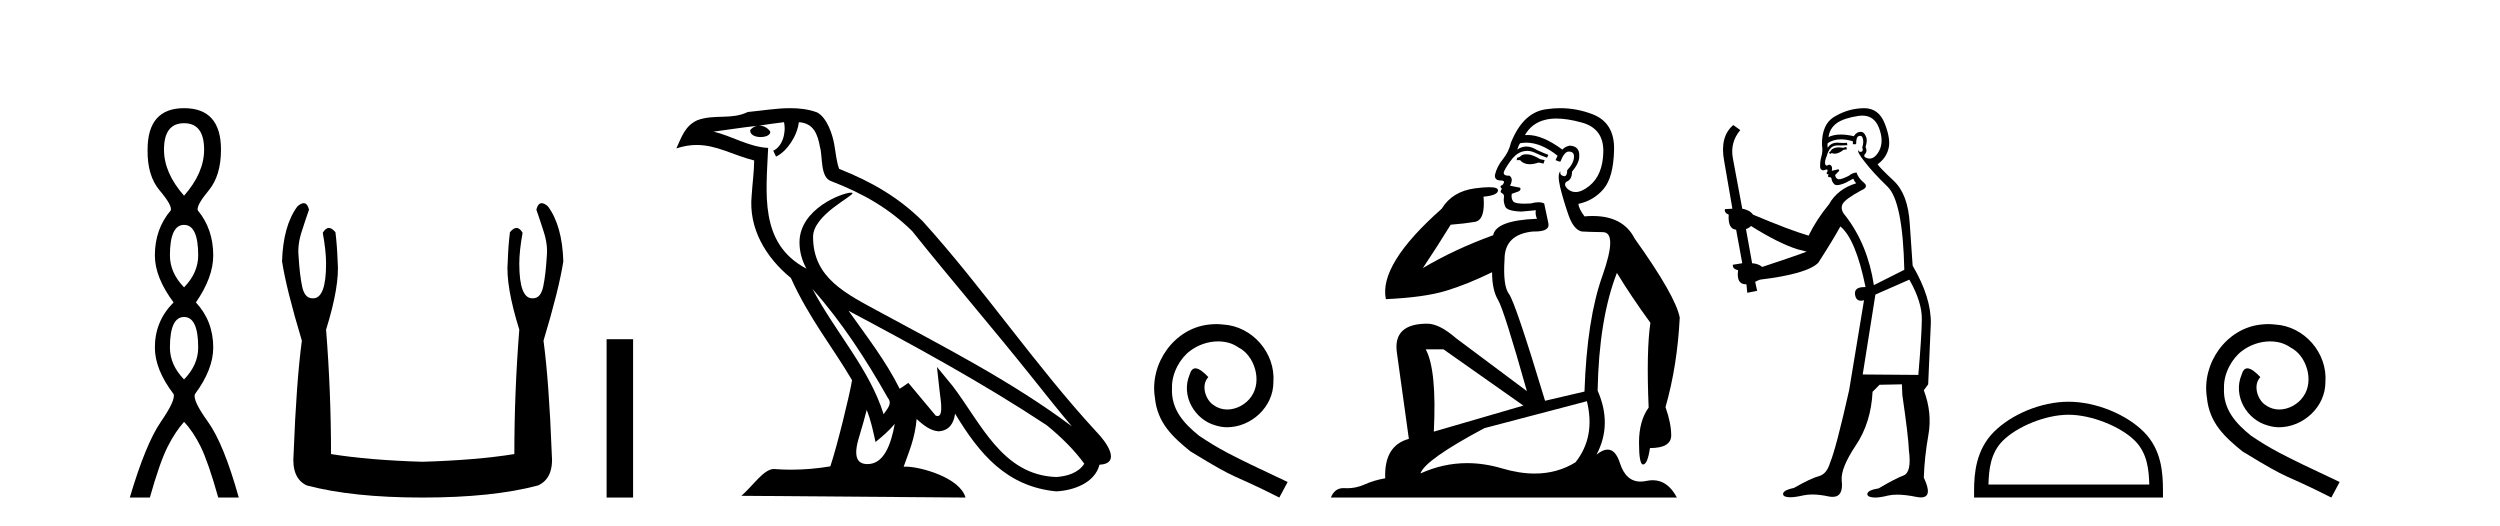 <?xml version='1.0' encoding='UTF-8' standalone='yes'?><svg xmlns='http://www.w3.org/2000/svg' xmlns:xlink='http://www.w3.org/1999/xlink' width='195.0' height='41.0' ><path d='M 14.356 9.61 Q 15.921 9.61 15.921 11.673 Q 15.921 13.487 14.356 15.265 Q 12.792 13.487 12.792 11.673 Q 12.792 9.61 14.356 9.61 ZM 14.356 17.541 Q 15.459 17.541 15.459 19.924 Q 15.459 21.276 14.356 22.414 Q 13.254 21.276 13.254 19.924 Q 13.254 17.541 14.356 17.541 ZM 14.356 24.726 Q 15.459 24.726 15.459 27.108 Q 15.459 28.46 14.356 29.598 Q 13.254 28.46 13.254 27.108 Q 13.254 24.726 14.356 24.726 ZM 14.356 8.437 Q 11.511 8.437 11.511 11.673 Q 11.476 13.7 12.454 14.856 Q 13.432 16.012 13.325 16.403 Q 12.08 17.862 12.08 19.924 Q 12.08 21.631 13.538 23.588 Q 12.08 25.046 12.08 27.108 Q 12.08 28.816 13.538 30.736 Q 13.716 31.198 12.543 32.906 Q 11.369 34.613 10.124 38.809 L 11.689 38.809 Q 12.471 36.035 13.076 34.844 Q 13.681 33.652 14.356 32.906 Q 15.068 33.652 15.655 34.844 Q 16.241 36.035 17.024 38.809 L 18.624 38.809 Q 17.451 34.613 16.224 32.906 Q 14.997 31.198 15.21 30.736 Q 16.633 28.816 16.633 27.108 Q 16.633 25.046 15.281 23.588 Q 16.633 21.631 16.633 19.924 Q 16.633 17.862 15.423 16.403 Q 15.317 16.012 16.277 14.856 Q 17.237 13.7 17.237 11.673 Q 17.237 8.437 14.356 8.437 Z' style='fill:#000000;stroke:none' /><path d='M 23.687 15.848 Q 23.484 15.848 23.201 16.095 Q 22.085 17.598 21.999 20.389 Q 22.342 22.579 23.545 26.572 Q 23.115 29.792 22.901 35.417 Q 22.729 37.306 23.931 37.865 Q 27.495 38.809 32.948 38.809 Q 38.444 38.809 41.965 37.865 Q 43.21 37.306 43.039 35.417 Q 42.824 29.792 42.394 26.572 Q 43.597 22.579 43.94 20.389 Q 43.854 17.598 42.738 16.095 Q 42.455 15.848 42.252 15.848 Q 41.963 15.848 41.836 16.353 Q 42.137 17.212 42.394 18.027 Q 42.738 19.058 42.652 19.96 Q 42.566 21.419 42.373 22.343 Q 42.18 23.266 41.579 23.266 Q 41.547 23.268 41.516 23.268 Q 40.505 23.268 40.505 20.561 Q 40.505 19.573 40.763 18.156 Q 40.542 17.78 40.286 17.78 Q 40.046 17.78 39.775 18.113 Q 39.646 19.144 39.604 20.389 Q 39.432 22.278 40.505 25.713 Q 40.119 30.565 40.119 35.417 Q 37.199 35.89 32.948 36.018 Q 28.74 35.89 25.82 35.417 Q 25.82 30.565 25.434 25.713 Q 26.507 22.278 26.336 20.389 Q 26.293 19.144 26.164 18.113 Q 25.893 17.78 25.653 17.78 Q 25.398 17.78 25.176 18.156 Q 25.434 19.573 25.434 20.561 Q 25.434 23.268 24.424 23.268 Q 24.393 23.268 24.361 23.266 Q 23.759 23.266 23.566 22.343 Q 23.373 21.419 23.287 19.96 Q 23.201 19.058 23.545 18.027 Q 23.802 17.212 24.103 16.353 Q 23.977 15.848 23.687 15.848 Z' style='fill:#000000;stroke:none' /><path d='M 47.315 26.458 L 47.315 38.809 L 49.382 38.809 L 49.382 26.458 Z' style='fill:#000000;stroke:none' /><path d='M 63.372 22.54 L 63.372 22.54 C 65.666 25.118 67.566 28.06 69.259 31.048 C 69.614 31.486 69.214 31.888 68.921 32.305 C 67.805 28.763 65.238 26.03 63.372 22.54 ZM 61.152 9.529 C 61.343 10.422 60.991 11.451 60.314 11.755 L 60.53 12.217 C 61.376 11.815 62.188 10.612 62.309 9.532 C 63.463 9.601 63.779 10.47 63.96 11.479 C 64.176 12.168 63.957 13.841 64.83 14.13 C 67.411 15.129 69.383 16.285 71.153 18.031 C 74.208 21.852 77.401 25.552 80.455 29.376 C 81.643 30.865 82.728 32.228 83.609 33.257 C 78.97 29.789 73.786 27.136 68.701 24.38 C 65.998 22.911 63.419 21.71 63.419 18.477 C 63.419 16.738 66.623 15.281 66.491 15.055 C 66.48 15.035 66.443 15.026 66.384 15.026 C 65.727 15.026 62.36 16.274 62.36 18.907 C 62.36 19.637 62.555 20.313 62.894 20.944 C 62.889 20.944 62.884 20.943 62.879 20.943 C 59.186 18.986 59.772 15.028 59.915 11.538 C 58.381 11.453 57.117 10.616 55.659 10.267 C 56.79 10.121 57.917 9.933 59.05 9.816 L 59.05 9.816 C 58.837 9.858 58.643 9.982 58.513 10.154 C 58.495 10.526 58.915 10.69 59.326 10.69 C 59.726 10.69 60.116 10.534 60.078 10.264 C 59.897 9.982 59.567 9.799 59.23 9.799 C 59.22 9.799 59.21 9.799 59.201 9.799 C 59.764 9.719 60.515 9.599 61.152 9.529 ZM 67.602 31.976 C 67.932 32.78 68.104 33.632 68.291 34.476 C 68.829 34.04 69.351 33.593 69.792 33.06 L 69.792 33.06 C 69.505 34.623 68.968 36.199 67.667 36.199 C 66.879 36.199 66.514 35.667 67.019 34.054 C 67.257 33.293 67.447 32.566 67.602 31.976 ZM 66.188 24.242 L 66.188 24.242 C 71.454 27.047 76.668 29.879 81.648 33.171 C 82.821 34.122 83.866 35.181 84.574 36.172 C 84.104 36.901 83.211 37.152 82.385 37.207 C 78.169 37.06 76.519 32.996 74.293 30.093 L 73.082 28.622 L 73.29 30.507 C 73.305 30.846 73.653 32.452 73.134 32.452 C 73.09 32.452 73.04 32.44 72.982 32.415 L 70.852 29.865 C 70.624 30.015 70.41 30.186 70.175 30.325 C 69.118 28.187 67.571 26.196 66.188 24.242 ZM 61.643 8.437 C 60.536 8.437 59.403 8.636 58.327 8.736 C 57.045 9.361 55.747 8.884 54.402 9.373 C 53.431 9.809 53.159 10.693 52.757 11.576 C 53.329 11.386 53.85 11.308 54.341 11.308 C 55.908 11.308 57.169 12.097 58.825 12.518 C 58.822 13.349 58.692 14.292 58.63 15.242 C 58.373 17.816 59.73 20.076 61.691 21.685 C 63.096 24.814 65.04 27.214 66.459 29.655 C 66.29 30.752 65.27 34.89 64.766 36.376 C 63.781 36.542 62.729 36.636 61.694 36.636 C 61.277 36.636 60.862 36.62 60.456 36.588 C 60.425 36.584 60.393 36.582 60.362 36.582 C 59.564 36.582 58.686 37.945 57.826 38.673 L 75.311 38.809 C 74.865 37.233 71.758 36.397 70.654 36.397 C 70.59 36.397 70.534 36.399 70.484 36.405 C 70.874 35.29 71.36 34.243 71.498 32.686 C 71.986 33.123 72.534 33.595 73.217 33.644 C 74.052 33.582 74.391 33.011 74.497 32.267 C 76.388 35.396 78.504 37.951 82.385 38.327 C 83.726 38.261 85.397 37.675 85.759 36.25 C 87.537 36.149 86.233 34.416 85.573 33.737 C 80.732 28.498 76.737 22.517 71.954 17.238 C 70.112 15.421 68.032 14.192 65.457 13.173 C 65.265 12.702 65.202 12.032 65.077 11.295 C 64.941 10.491 64.512 9.174 63.728 8.765 C 63.059 8.519 62.357 8.437 61.643 8.437 Z' style='fill:#000000;stroke:none' /><path d='M 94.866 25.279 C 94.679 25.279 94.491 25.297 94.303 25.314 C 91.587 25.604 89.656 28.354 90.083 31.019 C 90.271 33.001 91.501 34.111 92.851 35.205 C 96.865 37.665 95.738 36.759 99.786 38.809 L 100.436 37.596 C 95.618 35.341 95.037 34.983 93.534 33.992 C 92.304 33.001 91.33 31.908 91.416 30.251 C 91.382 29.106 92.065 27.927 92.834 27.364 C 93.449 26.902 94.234 26.629 95.003 26.629 C 95.584 26.629 96.131 26.766 96.609 27.107 C 97.822 27.705 98.488 29.687 97.6 30.934 C 97.19 31.532 96.455 31.942 95.721 31.942 C 95.362 31.942 95.003 31.839 94.696 31.617 C 94.081 31.276 93.619 30.08 94.251 29.414 C 93.961 29.106 93.551 28.73 93.244 28.73 C 93.039 28.73 92.885 28.884 92.782 29.243 C 92.099 30.883 93.192 32.745 94.832 33.189 C 95.123 33.274 95.413 33.326 95.704 33.326 C 97.583 33.326 99.325 31.754 99.325 29.807 C 99.496 27.534 97.685 25.45 95.413 25.314 C 95.242 25.297 95.054 25.279 94.866 25.279 Z' style='fill:#000000;stroke:none' /><path d='M 119.044 12.036 Q 118.79 12.036 118.671 12.129 Q 118.534 12.266 118.346 12.3 L 118.295 12.488 L 118.568 12.488 Q 118.838 12.81 119.316 12.81 Q 119.625 12.81 120.02 12.676 L 120.396 12.761 L 120.481 12.488 L 120.14 12.419 Q 119.576 12.078 119.2 12.044 Q 119.117 12.036 119.044 12.036 ZM 121.403 9.246 Q 122.242 9.246 123.351 9.55 Q 125.093 10.011 125.059 11.839 Q 125.025 13.649 123.966 14.503 Q 123.372 14.98 122.895 14.98 Q 122.534 14.98 122.241 14.708 Q 121.95 14.401 122.172 14.179 Q 122.616 14.025 122.616 13.393 Q 123.18 12.71 123.18 12.232 Q 123.248 11.395 122.428 11.36 Q 122.053 11.446 121.865 11.668 Q 120.322 10.53 119.163 10.53 Q 119.052 10.53 118.944 10.541 L 118.944 10.541 Q 119.473 9.601 120.532 9.345 Q 120.924 9.246 121.403 9.246 ZM 119.05 11.128 Q 120.217 11.128 121.489 12.146 L 121.335 12.488 Q 121.574 12.607 121.711 12.607 Q 122.018 11.822 122.36 11.822 Q 122.804 11.822 122.77 12.266 Q 122.736 12.761 122.241 13.274 Q 122.241 13.743 122.013 13.743 Q 121.983 13.743 121.95 13.735 Q 121.643 13.649 121.711 13.359 L 121.711 13.359 Q 121.455 13.581 121.694 14.606 Q 121.95 15.648 122.343 16.775 Q 122.736 17.902 123.368 18.056 Q 123.863 18.09 125.025 18.107 Q 126.186 18.124 124.991 21.506 Q 123.778 24.888 123.59 30.542 L 120.515 31.26 Q 118.192 23.573 117.697 22.924 Q 117.219 22.292 117.355 20.225 Q 117.355 18.278 119.576 18.056 Q 119.64 18.058 119.701 18.058 Q 120.918 18.058 120.772 17.407 Q 120.635 16.741 120.447 15.87 Q 120.259 15.776 119.994 15.776 Q 119.73 15.776 119.388 15.87 Q 119.115 15.886 118.895 15.886 Q 118.182 15.886 118.039 15.716 Q 117.851 15.494 117.919 15.118 L 118.449 14.93 Q 118.671 14.811 118.568 14.64 L 117.782 14.486 Q 118.073 13.923 117.731 13.701 Q 117.682 13.704 117.638 13.704 Q 117.287 13.704 117.287 13.461 Q 117.355 13.205 117.782 12.607 Q 118.192 12.01 118.688 11.839 Q 118.901 11.768 119.115 11.768 Q 119.414 11.768 119.713 11.907 Q 120.208 12.146 120.669 12.3 L 120.772 12.078 Q 120.362 11.924 119.883 11.702 Q 119.451 11.429 119.055 11.429 Q 118.685 11.429 118.346 11.668 Q 118.449 11.326 118.568 11.173 Q 118.807 11.128 119.05 11.128 ZM 112.59 27.246 L 118.824 31.635 L 111.838 33.668 Q 112.077 28.851 111.206 27.246 ZM 123.778 31.294 Q 124.461 34.078 122.89 36.059 Q 121.472 36.937 119.706 36.937 Q 118.516 36.937 117.168 36.538 Q 115.778 36.124 114.438 36.124 Q 112.568 36.124 110.796 36.93 Q 111.138 35.871 115.784 33.395 L 123.778 31.294 ZM 121.703 8.437 Q 121.206 8.437 120.703 8.508 Q 118.824 8.696 117.851 11.138 Q 117.697 11.822 117.236 12.402 Q 116.758 12.983 116.604 13.649 Q 116.57 14.076 117.048 14.076 Q 117.509 14.076 117.168 14.452 Q 117.031 14.452 117.048 14.572 Q 117.065 14.708 117.168 14.708 Q 116.945 14.965 117.15 15.067 Q 117.355 15.152 117.304 15.426 Q 117.253 15.682 117.39 16.075 Q 117.509 16.468 118.671 16.502 L 119.798 16.399 L 119.798 16.399 Q 119.73 16.69 119.883 17.065 Q 116.689 17.185 116.467 18.347 Q 113.461 19.44 110.984 20.909 Q 112.026 19.354 113.154 17.527 Q 114.247 17.441 115.049 17.305 Q 115.869 17.151 115.716 15.34 Q 116.843 15.238 116.843 14.845 Q 116.843 14.601 116.15 14.601 Q 115.728 14.601 115.049 14.691 Q 113.273 14.93 112.453 16.28 Q 107.534 20.635 108.098 23.334 Q 111.087 23.197 112.778 22.685 Q 114.469 22.173 116.382 21.233 Q 116.382 22.634 116.86 23.42 Q 117.321 24.205 119.098 30.508 L 113.563 26.374 Q 112.265 25.247 111.326 25.247 Q 108.661 25.247 108.952 27.468 L 109.891 34.232 Q 107.944 34.761 108.046 37.306 Q 107.158 37.46 106.407 37.802 Q 105.758 38.082 105.096 38.082 Q 104.991 38.082 104.886 38.075 Q 104.839 38.072 104.794 38.072 Q 104.099 38.072 103.81 38.809 L 130.798 38.809 Q 130.086 37.457 128.912 37.457 Q 128.677 37.457 128.424 37.511 Q 128.181 37.563 127.963 37.563 Q 126.816 37.563 126.357 36.128 Q 126.017 35.067 125.395 35.067 Q 125.015 35.067 124.529 35.461 Q 125.776 33.104 124.615 30.474 Q 124.717 24.888 126.118 21.284 Q 127.228 23.112 128.731 25.179 Q 128.407 27.399 128.595 31.789 Q 127.843 32.831 127.843 34.522 Q 127.843 36.23 128.161 36.23 Q 128.164 36.23 128.168 36.23 Q 128.509 36.213 128.697 34.949 Q 130.354 34.949 130.354 33.958 Q 130.354 33.019 129.91 31.755 Q 130.832 28.527 131.02 24.769 Q 130.696 23.078 127.501 18.603 Q 126.609 16.848 124.23 16.848 Q 123.922 16.848 123.59 16.878 Q 123.146 16.28 123.112 15.904 Q 124.307 15.648 125.076 14.742 Q 125.845 13.837 125.896 11.719 Q 125.964 9.601 124.239 8.918 Q 122.993 8.437 121.703 8.437 Z' style='fill:#000000;stroke:none' /><path d='M 144.01 11.461 L 143.754 11.53 Q 143.574 11.495 143.42 11.495 Q 143.267 11.495 143.139 11.53 Q 142.882 11.615 142.831 11.717 Q 142.78 11.82 142.66 11.905 L 142.746 12.008 L 142.882 11.94 Q 142.99 11.988 143.111 11.988 Q 143.414 11.988 143.805 11.683 L 144.061 11.649 L 144.01 11.461 ZM 145.258 9.016 Q 146.181 9.016 146.555 9.958 Q 146.965 11.017 146.572 11.769 Q 146.244 12.37 145.829 12.37 Q 145.725 12.37 145.615 12.332 Q 145.325 12.23 145.445 12.042 Q 145.684 11.82 145.513 11.461 Q 145.684 10.915 145.547 10.658 Q 145.41 10.283 145.126 10.283 Q 145.022 10.283 144.898 10.334 Q 144.676 10.47 144.608 10.624 Q 144.034 10.494 143.578 10.494 Q 143.013 10.494 142.626 10.693 Q 142.712 10.009 143.275 9.599 Q 143.839 9.206 144.983 9.036 Q 145.126 9.016 145.258 9.016 ZM 136.579 17.628 Q 138.697 18.96 140.183 19.438 L 140.918 19.626 Q 140.183 19.917 137.45 20.822 Q 137.16 20.566 136.665 20.532 L 136.186 17.867 Q 136.408 17.799 136.579 17.628 ZM 145.097 10.595 Q 145.242 10.595 145.291 10.778 Q 145.393 11.068 145.257 11.495 Q 145.359 11.82 145.171 11.837 Q 145.14 11.842 145.112 11.842 Q 144.961 11.842 144.932 11.683 L 144.932 11.683 Q 144.847 11.871 145.462 12.64 Q 146.06 13.426 147.238 14.57 Q 148.417 15.732 148.536 21.044 L 146.162 22.24 Q 145.684 19.08 143.941 16.825 Q 143.514 16.347 143.719 15.92 Q 143.941 15.51 145.188 14.843 Q 145.803 14.587 145.359 14.228 Q 144.932 13.87 144.813 13.46 Q 144.522 13.46 144.198 13.716 Q 143.661 13.984 143.44 13.984 Q 143.393 13.984 143.361 13.972 Q 143.173 13.904 143.139 13.648 L 143.395 13.391 Q 143.514 13.289 143.395 13.204 L 142.882 13.323 Q 142.968 12.879 142.66 12.845 Q 142.553 12.914 142.483 12.914 Q 142.398 12.914 142.37 12.811 Q 142.302 12.589 142.489 12.162 Q 142.592 11.752 142.814 11.53 Q 143.019 11.34 143.34 11.34 Q 143.367 11.34 143.395 11.342 Q 143.514 11.347 143.632 11.347 Q 143.867 11.347 144.095 11.325 L 144.061 11.137 Q 143.933 11.154 143.783 11.154 Q 143.634 11.154 143.463 11.137 Q 143.384 11.128 143.31 11.128 Q 142.811 11.128 142.558 11.53 Q 142.524 11.273 142.558 11.171 Q 142.99 10.869 143.593 10.869 Q 144.016 10.869 144.522 11.017 L 144.522 11.239 Q 144.599 11.256 144.663 11.256 Q 144.727 11.256 144.778 11.239 Q 144.778 10.693 144.966 10.624 Q 145.04 10.595 145.097 10.595 ZM 148.929 21.813 Q 149.92 23.555 149.903 24.905 Q 149.886 26.254 149.63 29.243 L 145.291 29.209 L 146.282 22.974 L 148.929 21.813 ZM 145.405 8.437 Q 145.374 8.437 145.342 8.438 Q 144.163 8.472 143.173 9.053 Q 142.079 9.633 142.114 11.325 Q 142.199 11.786 142.062 12.23 Q 141.943 12.657 141.977 13.101 Q 142.05 13.284 142.211 13.284 Q 142.275 13.284 142.353 13.255 Q 142.433 13.22 142.48 13.22 Q 142.596 13.22 142.524 13.426 Q 142.455 13.46 142.489 13.545 Q 142.512 13.591 142.565 13.591 Q 142.592 13.591 142.626 13.579 L 142.626 13.579 Q 142.53 13.82 142.674 13.82 Q 142.684 13.82 142.694 13.819 Q 142.708 13.817 142.721 13.817 Q 142.85 13.817 142.865 13.972 Q 142.882 14.16 143.07 14.365 Q 143.144 14.439 143.294 14.439 Q 143.527 14.439 143.941 14.263 L 144.556 13.938 Q 144.608 14.092 144.778 14.297 Q 143.326 14.741 142.66 15.937 Q 141.687 17.115 141.072 18.379 Q 139.603 17.952 136.733 16.74 Q 136.477 16.381 135.896 16.278 L 135.161 12.332 Q 134.939 11.102 135.742 10.146 L 135.195 9.753 Q 134.136 10.658 134.478 12.52 L 135.127 16.278 L 134.546 16.312 Q 134.478 16.603 134.837 16.74 Q 134.768 17.867 135.418 17.918 L 135.896 20.532 Q 135.52 20.6 135.161 20.651 Q 135.127 20.976 135.571 21.078 Q 135.422 22.173 136.174 22.173 Q 136.197 22.173 136.22 22.172 L 136.289 22.838 L 137.057 22.684 L 136.904 21.984 Q 137.092 21.881 137.279 21.813 Q 140.952 21.369 141.823 20.498 Q 143.002 18.67 143.549 17.662 Q 144.744 18.636 145.513 22.394 Q 145.465 22.392 145.42 22.392 Q 144.612 22.392 144.693 22.974 Q 144.76 23.456 145.151 23.456 Q 145.26 23.456 145.393 23.419 L 145.393 23.419 L 144.232 30.439 Q 143.207 35 142.746 36.093 Q 142.489 36.964 141.892 37.135 Q 141.277 37.289 139.927 38.058 Q 139.176 38.211 139.09 38.468 Q 139.022 38.724 139.449 38.775 Q 139.537 38.786 139.643 38.786 Q 140.031 38.786 140.662 38.639 Q 140.983 38.57 141.364 38.57 Q 141.936 38.57 142.643 38.724 Q 142.806 38.756 142.943 38.756 Q 143.813 38.756 143.651 37.443 Q 143.583 36.486 144.761 34.727 Q 145.94 32.967 146.06 30.559 L 146.606 30.012 L 148.349 29.978 L 148.383 30.815 Q 148.861 34.095 148.895 35.137 Q 149.117 36.828 148.485 37.084 Q 147.836 37.323 146.538 38.092 Q 145.769 38.211 145.667 38.468 Q 145.581 38.724 146.025 38.792 Q 146.132 38.809 146.262 38.809 Q 146.653 38.809 147.255 38.656 Q 147.571 38.582 147.981 38.582 Q 148.615 38.582 149.476 38.758 Q 149.676 38.799 149.831 38.799 Q 150.792 38.799 150.057 37.255 Q 150.108 35.649 150.415 33.924 Q 150.723 32.199 150.057 30.439 L 150.398 29.978 L 150.603 25.263 Q 150.655 23.231 149.186 20.72 Q 149.117 19.797 148.963 17.474 Q 148.827 15.134 147.699 14.092 Q 146.572 13.033 146.452 12.811 Q 147.084 12.367 147.289 11.649 Q 147.512 10.915 147.016 9.651 Q 146.551 8.437 145.405 8.437 Z' style='fill:#000000;stroke:none' /><path d='M 161.345 32.35 C 163.157 32.35 165.426 33.281 166.523 34.378 C 167.484 35.339 167.609 36.612 167.645 37.795 L 155.099 37.795 C 155.134 36.612 155.26 35.339 156.22 34.378 C 157.318 33.281 159.533 32.35 161.345 32.35 ZM 161.345 31.335 C 159.195 31.335 156.882 32.329 155.526 33.684 C 154.136 35.075 153.978 36.906 153.978 38.275 L 153.978 38.809 L 168.712 38.809 L 168.712 38.275 C 168.712 36.906 168.608 35.075 167.217 33.684 C 165.862 32.329 163.495 31.335 161.345 31.335 Z' style='fill:#000000;stroke:none' /><path d='M 176.923 25.279 C 176.735 25.279 176.547 25.297 176.359 25.314 C 173.643 25.604 171.713 28.354 172.14 31.019 C 172.328 33.001 173.558 34.111 174.907 35.205 C 178.922 37.665 177.794 36.759 181.843 38.809 L 182.492 37.596 C 177.675 35.341 177.094 34.983 175.591 33.992 C 174.361 33.001 173.387 31.908 173.472 30.251 C 173.438 29.106 174.121 27.927 174.89 27.364 C 175.505 26.902 176.291 26.629 177.06 26.629 C 177.641 26.629 178.187 26.766 178.666 27.107 C 179.878 27.705 180.545 29.687 179.656 30.934 C 179.246 31.532 178.512 31.942 177.777 31.942 C 177.419 31.942 177.06 31.839 176.752 31.617 C 176.137 31.276 175.676 30.08 176.308 29.414 C 176.018 29.106 175.608 28.73 175.3 28.73 C 175.095 28.73 174.941 28.884 174.839 29.243 C 174.156 30.883 175.249 32.745 176.889 33.189 C 177.179 33.274 177.47 33.326 177.76 33.326 C 179.639 33.326 181.382 31.754 181.382 29.807 C 181.553 27.534 179.742 25.45 177.47 25.314 C 177.299 25.297 177.111 25.279 176.923 25.279 Z' style='fill:#000000;stroke:none' /></svg>